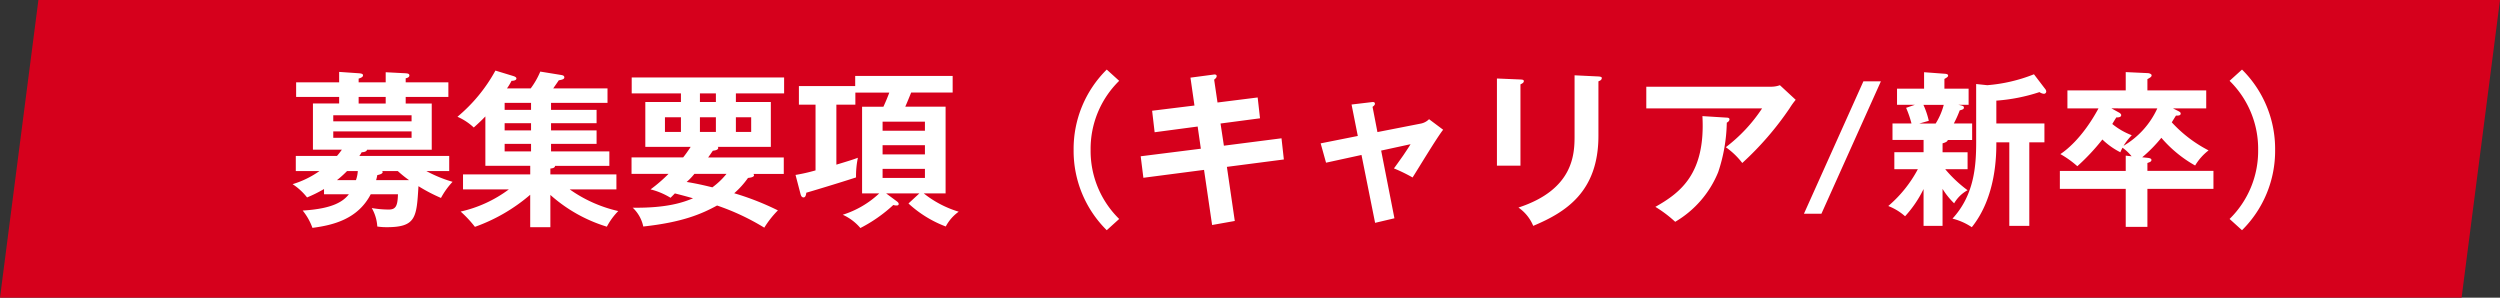 <svg xmlns="http://www.w3.org/2000/svg" width="520.715" height="62" viewBox="0 0 520.715 62">
  <rect x="0" y="0" width="520.715" height="62" fill="#333333" stroke="none"/>
  <g id="グループ_8569" data-name="グループ 8569" transform="translate(-673.643 210)">
    <path id="パス_24587" data-name="パス 24587" d="M0,0H512.715l-8,62H-8Z" transform="translate(681.643 -210)" fill="#d6001c"/>
    <path id="パス_24812" data-name="パス 24812" d="M12.67-4.06C11.55-2.66,9.52-1.05,3.045-.665A12.319,12.319,0,0,1,5.075,2.94c4.375-.56,9.485-1.855,12.145-7h5.67C22.82-1.75,22.505-.875,21-.875a21.118,21.118,0,0,1-3.57-.315,8.742,8.742,0,0,1,1.155,3.85,12.76,12.76,0,0,0,1.995.14c6.09,0,6.195-2.065,6.58-8.54a34.579,34.579,0,0,0,4.69,2.45,15.662,15.662,0,0,1,2.415-3.36,27.615,27.615,0,0,1-5.46-2.24h4.76v-3.15H14.84a4.91,4.91,0,0,0,.49-.77c.315,0,1.015-.07,1.12-.525H29.925V-22.96H24.5v-1.365h8.89V-27.37H24.5v-.84c.315-.07.77-.21.77-.6s-.42-.42-.875-.455l-4.06-.21v2.1H14.7v-.77c.6-.21.91-.35.91-.7s-.525-.385-.91-.42l-4.06-.28v2.17H1.68v3.045h8.96v1.365H5.18v9.625H11.2a12.769,12.769,0,0,1-1.015,1.3H1.61v3.15H6.545a19.67,19.67,0,0,1-5.6,2.73,12.476,12.476,0,0,1,3.01,2.765A28.857,28.857,0,0,0,7.49-5.145V-4.06ZM9.415-19.25v-1.26h16.31v1.26Zm10.92-3.71H14.7v-1.365h5.635Zm5.39,5.81v1.33H9.415v-1.33Zm-2.87,8.26A23.871,23.871,0,0,0,25.2-7H18.34a9.613,9.613,0,0,0,.245-1.05c.35-.07,1.12-.245,1.12-.63,0-.07-.07-.14-.1-.21Zm-8.33,0A6.925,6.925,0,0,1,14.14-7H10.185a22.018,22.018,0,0,0,2.1-1.89ZM54.775-23.1h11.76v-3.01H55.23c.385-.56.98-1.4,1.155-1.68.56-.1,1.155-.21,1.155-.595s-.315-.455-.7-.525l-4.305-.7a16.417,16.417,0,0,1-1.995,3.5H45.6a12.8,12.8,0,0,0,.945-1.575c.455,0,1.015-.105,1.015-.49,0-.315-.49-.455-.7-.525L43.19-29.82A33.287,33.287,0,0,1,35.28-20.2a11.973,11.973,0,0,1,3.4,2.24c1.05-.945,1.715-1.575,2.415-2.31v10.29h9.345V-8.19h-14v3.115H45.99A26.493,26.493,0,0,1,35.945-.455,23.814,23.814,0,0,1,38.92,2.73,36.3,36.3,0,0,0,50.435-3.955V2.8h4.2V-3.92A31.407,31.407,0,0,0,66.4,2.695,13.885,13.885,0,0,1,68.775-.56,28.287,28.287,0,0,1,58.66-5.075h9.73V-8.19H54.635V-9.415c.28-.035.945-.07.98-.56H66.92v-3.01H54.775V-14.56H64.26v-2.8H54.775v-1.5H64.26V-21.63H54.775ZM50.61-17.36h-5.5v-1.5h5.5Zm0-4.27h-5.5V-23.1h5.5Zm0,8.645h-5.5V-14.56h5.5Zm29.96,8.75c1.365.35,1.785.455,3.78,1.015C82.5-2.45,79.1-1.155,71.785-1.26a7.5,7.5,0,0,1,2.2,3.92C82.11,1.785,86.17.035,89.355-1.715A48.96,48.96,0,0,1,99.19,2.9a20.1,20.1,0,0,1,2.835-3.6,56.55,56.55,0,0,0-9.1-3.57,17.806,17.806,0,0,0,2.87-3.185c.21-.035,1.26-.105,1.26-.56a1.441,1.441,0,0,0-.105-.28h6.3v-3.43H87.5c.63-.875.77-1.12.98-1.4.245-.035,1.12-.1,1.12-.595a.3.3,0,0,0-.105-.21h11.06v-9.345h-7.28V-25.06H103.32v-3.325H71.575v3.325H81.83v1.785H74.41v9.345h9.45c-.735,1.12-1.26,1.82-1.575,2.2H71.54V-8.3h7.7A31.258,31.258,0,0,1,75.5-5.075a14.983,14.983,0,0,1,4.165,1.75ZM85.785-20.09H89.11v3.045H85.785Zm3.325-3.185H85.785V-25.06H89.11Zm-7.28,6.23H78.5V-20.09H81.83ZM93.275-20.09H96.46v3.045H93.275ZM91.315-8.3a15.421,15.421,0,0,1-2.94,2.8c-.6-.14-2.9-.735-5.355-1.12A12.745,12.745,0,0,0,84.63-8.3Zm33.25,4.06h6.93l-2.275,2.1a23.857,23.857,0,0,0,7.77,4.795,8.858,8.858,0,0,1,2.695-3.08,21.638,21.638,0,0,1-7.28-3.815h4.55V-22.3h-8.4c.315-.7.875-2.065,1.225-2.94h8.645V-28.7h-20.3v2.1H106.4v3.885h3.465V-9.03a36.5,36.5,0,0,1-4.165.945L106.715-4.2c.105.42.245.8.665.8s.525-.63.56-.98c.525-.14,6.72-1.995,10.36-3.185a18.847,18.847,0,0,1,.385-4.095c-1.155.42-1.47.525-4.48,1.435V-22.715h3.955v-2.52h7.07c-.315.84-.63,1.645-1.225,2.94H119.56v18.06h3.57a19.765,19.765,0,0,1-7.6,4.445,10.38,10.38,0,0,1,3.675,2.765,30.631,30.631,0,0,0,6.86-4.8,2.184,2.184,0,0,0,.7.105q.42,0,.42-.315c0-.245-.21-.42-.455-.6Zm8.085-8.12h-8.82V-14.28h8.82Zm-8.82-6.825h8.82v1.89h-8.82Zm8.82,11.725h-8.82v-1.89h8.82ZM170.52-30.03a23.223,23.223,0,0,0-6.9,16.73,23.223,23.223,0,0,0,6.9,16.73l2.59-2.345A19.821,19.821,0,0,1,167.16-13.3a19.821,19.821,0,0,1,5.95-14.385Zm18.27,7.49-8.82,1.085.525,4.48,8.96-1.19.665,4.62L177.59-11.97l.56,4.48,12.635-1.645,1.68,11.48,4.725-.84-1.645-11.27,11.865-1.54-.49-4.41-12,1.54-.7-4.62,8.225-1.085-.49-4.34-8.365,1.05-.7-4.76c.315-.245.525-.455.525-.735,0-.42-.525-.35-.7-.315l-4.76.63ZM222.81-16.2l-7.735,1.54,1.12,4.025,7.385-1.61,2.835,14.14L230.44.945l-2.765-14.1,6.125-1.33c-.28.49-.945,1.47-1.505,2.31-.84,1.19-1.61,2.275-1.96,2.73a33.369,33.369,0,0,1,3.885,1.89c.91-1.4,5.18-8.505,6.37-9.94l-2.94-2.2a3.3,3.3,0,0,1-1.68.91L226.9-17.01l-1.015-5.25c.245-.21.49-.385.49-.63,0-.455-.42-.385-.735-.35l-4.13.49Zm28.98-11.97V-10.01h4.9V-26.95c.28-.14.7-.315.7-.665,0-.315-.28-.315-.7-.35Zm16.17-.665V-16.2c0,3.85-.245,11.165-11.69,14.91a8.651,8.651,0,0,1,3.08,3.815c6.755-2.835,13.58-7.07,13.58-18.76V-27.58c.245-.1.7-.245.7-.7,0-.175-.175-.28-.7-.315ZM282.9-26.46v4.515H307.02a32.79,32.79,0,0,1-7.56,8.085,15.582,15.582,0,0,1,3.43,3.29,63.978,63.978,0,0,0,9.87-11.41,14.808,14.808,0,0,1,1.26-1.75l-3.29-3.045a5.355,5.355,0,0,1-1.96.315Zm11.69,6.125c.665,12-4.585,15.96-9.8,18.9a25.552,25.552,0,0,1,4.13,3.115,21.294,21.294,0,0,0,8.96-10.36,34.152,34.152,0,0,0,1.785-10.29c.14-.07.56-.315.56-.7,0-.28-.315-.35-.56-.35Zm33.53-7.245L315.735,0h3.64l12.39-27.58ZM344.61-14.665c.315-.1,1.015-.28,1.085-.7h5.075V-18.8h-3.815a21.539,21.539,0,0,0,1.225-2.73c.63-.175.875-.245.875-.6,0-.315-.315-.385-1.155-.56h2.135v-3.36h-5.04v-2.03c.455-.245.77-.455.77-.665,0-.245-.14-.385-.77-.42l-4.235-.315v3.43h-5.635v3.36h3.71l-1.82.63a21.043,21.043,0,0,1,1.12,3.255H334.18v3.43h6.475v2.555h-6.09v3.535h4.9A26.212,26.212,0,0,1,333.3-1.61,11.56,11.56,0,0,1,336.8.525a23.579,23.579,0,0,0,3.85-5.67V2.52h3.955v-7.7a15.713,15.713,0,0,0,2.415,3.01,7.245,7.245,0,0,1,2.8-2.73,26.58,26.58,0,0,1-4.655-4.375h4.655V-12.81H344.61Zm.245-8.015a14.18,14.18,0,0,1-1.68,3.885H339.78l1.96-.56a16.639,16.639,0,0,0-1.12-3.325Zm6.755,7.805c0,5.075-.455,11.025-4.935,15.89A12.962,12.962,0,0,1,350.7,2.8c5.11-6.37,5.11-15.085,5.11-17.675h2.7V2.52h4.165V-14.875h3.15V-18.8H355.81v-4.76A36.922,36.922,0,0,0,364.8-25.34a1.781,1.781,0,0,0,.875.35.47.47,0,0,0,.525-.49.779.779,0,0,0-.175-.455l-2.38-3.115a33.3,33.3,0,0,1-9.73,2.275l-2.31-.245ZM387.275-25.69v-2.345c.63-.35.875-.49.875-.805,0-.28-.525-.455-.875-.455l-4.515-.21v3.815H370.615v3.745h6.475c-3.465,6.4-7.035,8.925-7.945,9.52A20.111,20.111,0,0,1,372.68-9.9a44.286,44.286,0,0,0,5.215-5.565,15.232,15.232,0,0,0,3.745,2.66,7.856,7.856,0,0,1,.455-.945,9.458,9.458,0,0,1,1.89,1.785l-1.225-.14v3.185H369.04V-5.18h13.72V2.73h4.515V-5.18H401.03V-8.925H387.275V-10.57c.49-.175.84-.28.84-.63,0-.245-.21-.385-.875-.455l-1.05-.105a29.149,29.149,0,0,0,3.99-4.06,26.1,26.1,0,0,0,7.035,5.775,11.284,11.284,0,0,1,2.8-3.15,27.463,27.463,0,0,1-7.665-5.845c.28-.455.8-1.295.875-1.4.385,0,.98.035.98-.42,0-.21-.1-.315-.49-.525l-1.12-.56h6.93V-25.69Zm2.065,3.745a17.482,17.482,0,0,1-7.035,7.8,12.466,12.466,0,0,1,1.715-2.205,14.6,14.6,0,0,1-4.06-2.345c.42-.7.525-.875.84-1.365.455,0,1.015-.035,1.015-.49,0-.21-.245-.42-.455-.525l-1.575-.875ZM406.98,3.43a23.223,23.223,0,0,0,6.895-16.73,23.223,23.223,0,0,0-6.895-16.73l-2.59,2.345A19.821,19.821,0,0,1,410.34-13.3a19.821,19.821,0,0,1-5.95,14.385Z" transform="translate(733.643 -165.48)" fill="#fff"/>
  </g>
</svg>
